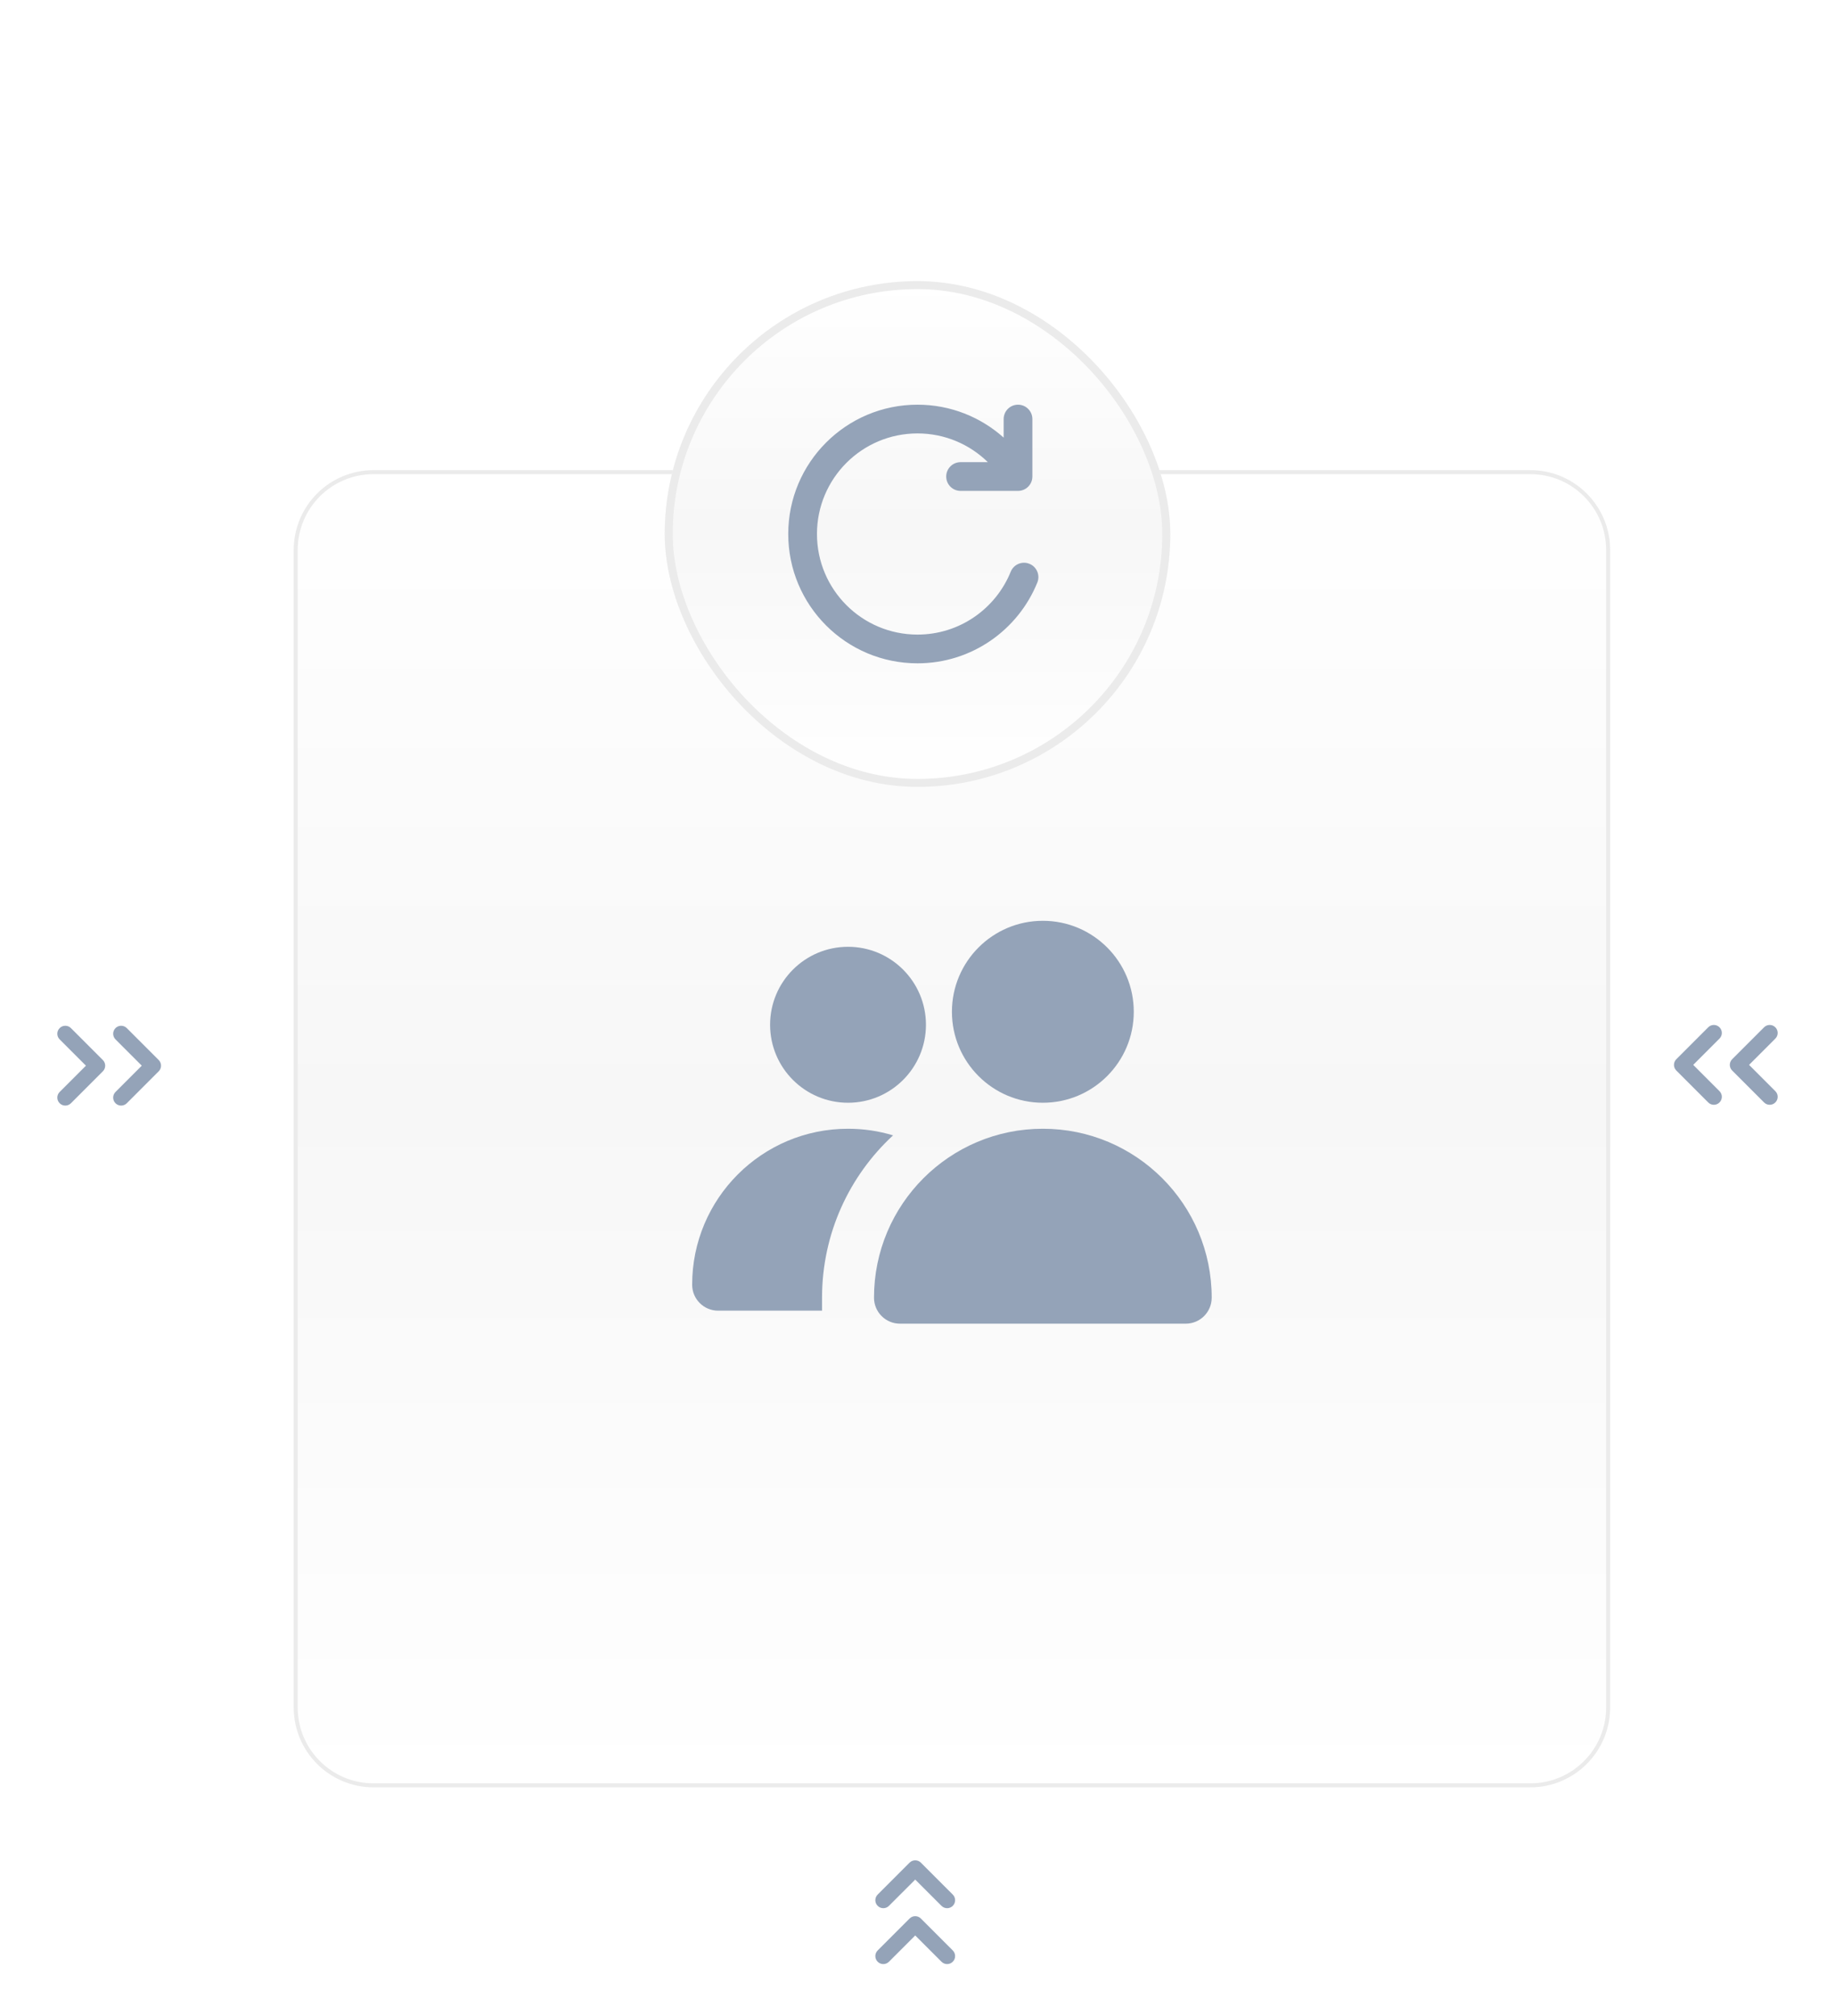 <svg width="184" height="202" viewBox="0 0 184 202" fill="none" xmlns="http://www.w3.org/2000/svg">
<g filter="url(#filter0_d_103_573)">
<path d="M29.452 48.716C29.452 44.297 33.034 40.716 37.452 40.716H153.452C157.87 40.716 161.452 44.297 161.452 48.716V164.716C161.452 169.134 157.87 172.716 153.452 172.716H37.452C33.034 172.716 29.452 169.134 29.452 164.716V48.716Z" fill="url(#paint0_linear_103_573)"/>
<path d="M37.452 40.916H153.452C157.76 40.916 161.252 44.408 161.252 48.716V164.716C161.252 169.024 157.76 172.516 153.452 172.516H37.452C33.144 172.516 29.652 169.024 29.652 164.716V48.716C29.652 44.408 33.144 40.916 37.452 40.916Z" stroke="#EBEBEB" stroke-width="0.4"/>
<path fill-rule="evenodd" clip-rule="evenodd" d="M95.452 94.994C95.452 89.959 99.534 85.877 104.569 85.877C109.604 85.877 113.686 89.959 113.686 94.994C113.686 100.029 109.604 104.111 104.569 104.111C99.534 104.111 95.452 100.029 95.452 94.994Z" fill="#94A3B8"/>
<path fill-rule="evenodd" clip-rule="evenodd" d="M87.638 123.647C87.638 114.296 95.218 106.716 104.569 106.716C113.92 106.716 121.5 114.296 121.5 123.647C121.5 125.086 120.334 126.252 118.895 126.252H90.243C88.804 126.252 87.638 125.086 87.638 123.647Z" fill="#94A3B8"/>
<path fill-rule="evenodd" clip-rule="evenodd" d="M77.219 96.297C77.219 91.981 80.717 88.482 85.033 88.482C89.349 88.482 92.847 91.981 92.847 96.297C92.847 100.613 89.349 104.111 85.033 104.111C80.717 104.111 77.219 100.613 77.219 96.297Z" fill="#94A3B8"/>
<path d="M82.428 124.949V123.647C82.428 117.215 85.171 111.424 89.55 107.379C88.118 106.947 86.601 106.716 85.033 106.716C76.401 106.716 69.404 113.713 69.404 122.345C69.404 123.783 70.57 124.949 72.009 124.949H82.428Z" fill="#94A3B8"/>
</g>
<g filter="url(#filter1_d_103_573)">
<rect x="66.656" y="15.372" width="50.688" height="50.688" rx="25.344" fill="url(#paint1_linear_103_573)"/>
<rect x="67.056" y="15.772" width="49.888" height="49.888" rx="24.944" stroke="#EBEBEB" stroke-width="0.8"/>
<path fill-rule="evenodd" clip-rule="evenodd" d="M102.079 27.755C101.284 27.755 100.639 28.4 100.639 29.195V31.055C98.347 29.005 95.319 27.755 91.999 27.755C84.841 27.755 79.039 33.558 79.039 40.715C79.039 47.873 84.841 53.675 91.999 53.675C97.44 53.675 102.095 50.323 104.016 45.576C104.315 44.839 103.959 43.999 103.222 43.701C102.485 43.402 101.645 43.758 101.347 44.495C99.85 48.192 96.227 50.795 91.999 50.795C86.432 50.795 81.919 46.282 81.919 40.715C81.919 35.148 86.432 30.635 91.999 30.635C94.745 30.635 97.234 31.732 99.054 33.515H96.319C95.524 33.515 94.879 34.16 94.879 34.955C94.879 35.751 95.524 36.395 96.319 36.395H102.079C102.874 36.395 103.519 35.751 103.519 34.955V29.195C103.519 28.4 102.874 27.755 102.079 27.755Z" fill="#94A3B8"/>
</g>
<path fill-rule="evenodd" clip-rule="evenodd" d="M178.018 102.95C178.331 103.263 178.331 103.769 178.018 104.082L175.384 106.716L178.018 109.35C178.331 109.663 178.331 110.169 178.018 110.481C177.706 110.794 177.199 110.794 176.887 110.481L173.687 107.281C173.374 106.969 173.374 106.463 173.687 106.15L176.887 102.95C177.199 102.638 177.706 102.638 178.018 102.95ZM172.418 102.95C172.731 103.263 172.731 103.769 172.418 104.082L169.784 106.716L172.418 109.35C172.731 109.663 172.731 110.169 172.418 110.481C172.106 110.794 171.599 110.794 171.287 110.481L168.087 107.281C167.774 106.969 167.774 106.463 168.087 106.15L171.287 102.95C171.599 102.638 172.106 102.638 172.418 102.95Z" fill="#94A3B8"/>
<path fill-rule="evenodd" clip-rule="evenodd" d="M5.982 110.562C5.669 110.249 5.669 109.743 5.982 109.43L8.616 106.796L5.982 104.162C5.669 103.849 5.669 103.343 5.982 103.03C6.294 102.718 6.801 102.718 7.113 103.03L10.313 106.23C10.626 106.543 10.626 107.049 10.313 107.362L7.113 110.562C6.801 110.874 6.294 110.874 5.982 110.562ZM11.582 110.562C11.27 110.249 11.27 109.743 11.582 109.43L14.216 106.796L11.582 104.162C11.27 103.849 11.27 103.343 11.582 103.03C11.894 102.718 12.401 102.718 12.713 103.03L15.913 106.23C16.226 106.543 16.226 107.049 15.913 107.362L12.713 110.562C12.401 110.874 11.894 110.874 11.582 110.562Z" fill="#94A3B8"/>
<path fill-rule="evenodd" clip-rule="evenodd" d="M95.537 196.594C95.225 196.907 94.718 196.907 94.406 196.594L91.772 193.96L89.137 196.594C88.825 196.907 88.318 196.907 88.006 196.594C87.693 196.282 87.693 195.775 88.006 195.463L91.206 192.263C91.518 191.951 92.025 191.951 92.337 192.263L95.537 195.463C95.85 195.775 95.85 196.282 95.537 196.594ZM95.537 190.994C95.225 191.307 94.718 191.307 94.406 190.994L91.772 188.36L89.137 190.994C88.825 191.307 88.318 191.307 88.006 190.994C87.693 190.682 87.693 190.175 88.006 189.863L91.206 186.663C91.518 186.351 92.025 186.351 92.337 186.663L95.537 189.863C95.85 190.175 95.85 190.682 95.537 190.994Z" fill="#94A3B8"/>
<defs>
<filter id="filter0_d_103_573" x="15.612" y="33.276" width="159.68" height="159.68" filterUnits="userSpaceOnUse" color-interpolation-filters="sRGB">
<feFlood flood-opacity="0" result="BackgroundImageFix"/>
<feColorMatrix in="SourceAlpha" type="matrix" values="0 0 0 0 0 0 0 0 0 0 0 0 0 0 0 0 0 0 127 0" result="hardAlpha"/>
<feOffset dy="6.4"/>
<feGaussianBlur stdDeviation="6.92"/>
<feComposite in2="hardAlpha" operator="out"/>
<feColorMatrix type="matrix" values="0 0 0 0 0 0 0 0 0 0 0 0 0 0 0 0 0 0 0.1 0"/>
<feBlend mode="normal" in2="BackgroundImageFix" result="effect1_dropShadow_103_573"/>
<feBlend mode="normal" in="SourceGraphic" in2="effect1_dropShadow_103_573" result="shape"/>
</filter>
<filter id="filter1_d_103_573" x="38.976" y="0.492" width="106.048" height="106.048" filterUnits="userSpaceOnUse" color-interpolation-filters="sRGB">
<feFlood flood-opacity="0" result="BackgroundImageFix"/>
<feColorMatrix in="SourceAlpha" type="matrix" values="0 0 0 0 0 0 0 0 0 0 0 0 0 0 0 0 0 0 127 0" result="hardAlpha"/>
<feOffset dy="12.8"/>
<feGaussianBlur stdDeviation="13.84"/>
<feComposite in2="hardAlpha" operator="out"/>
<feColorMatrix type="matrix" values="0 0 0 0 0 0 0 0 0 0 0 0 0 0 0 0 0 0 0.1 0"/>
<feBlend mode="normal" in2="BackgroundImageFix" result="effect1_dropShadow_103_573"/>
<feBlend mode="normal" in="SourceGraphic" in2="effect1_dropShadow_103_573" result="shape"/>
</filter>
<linearGradient id="paint0_linear_103_573" x1="95.452" y1="40.716" x2="95.452" y2="172.716" gradientUnits="userSpaceOnUse">
<stop stop-color="white"/>
<stop offset="0.481" stop-color="#F7F7F7"/>
<stop offset="1" stop-color="white"/>
</linearGradient>
<linearGradient id="paint1_linear_103_573" x1="92" y1="15.372" x2="92" y2="66.06" gradientUnits="userSpaceOnUse">
<stop stop-color="white"/>
<stop offset="0.481" stop-color="#F7F7F7"/>
<stop offset="1" stop-color="white"/>
</linearGradient>
</defs>
</svg>
